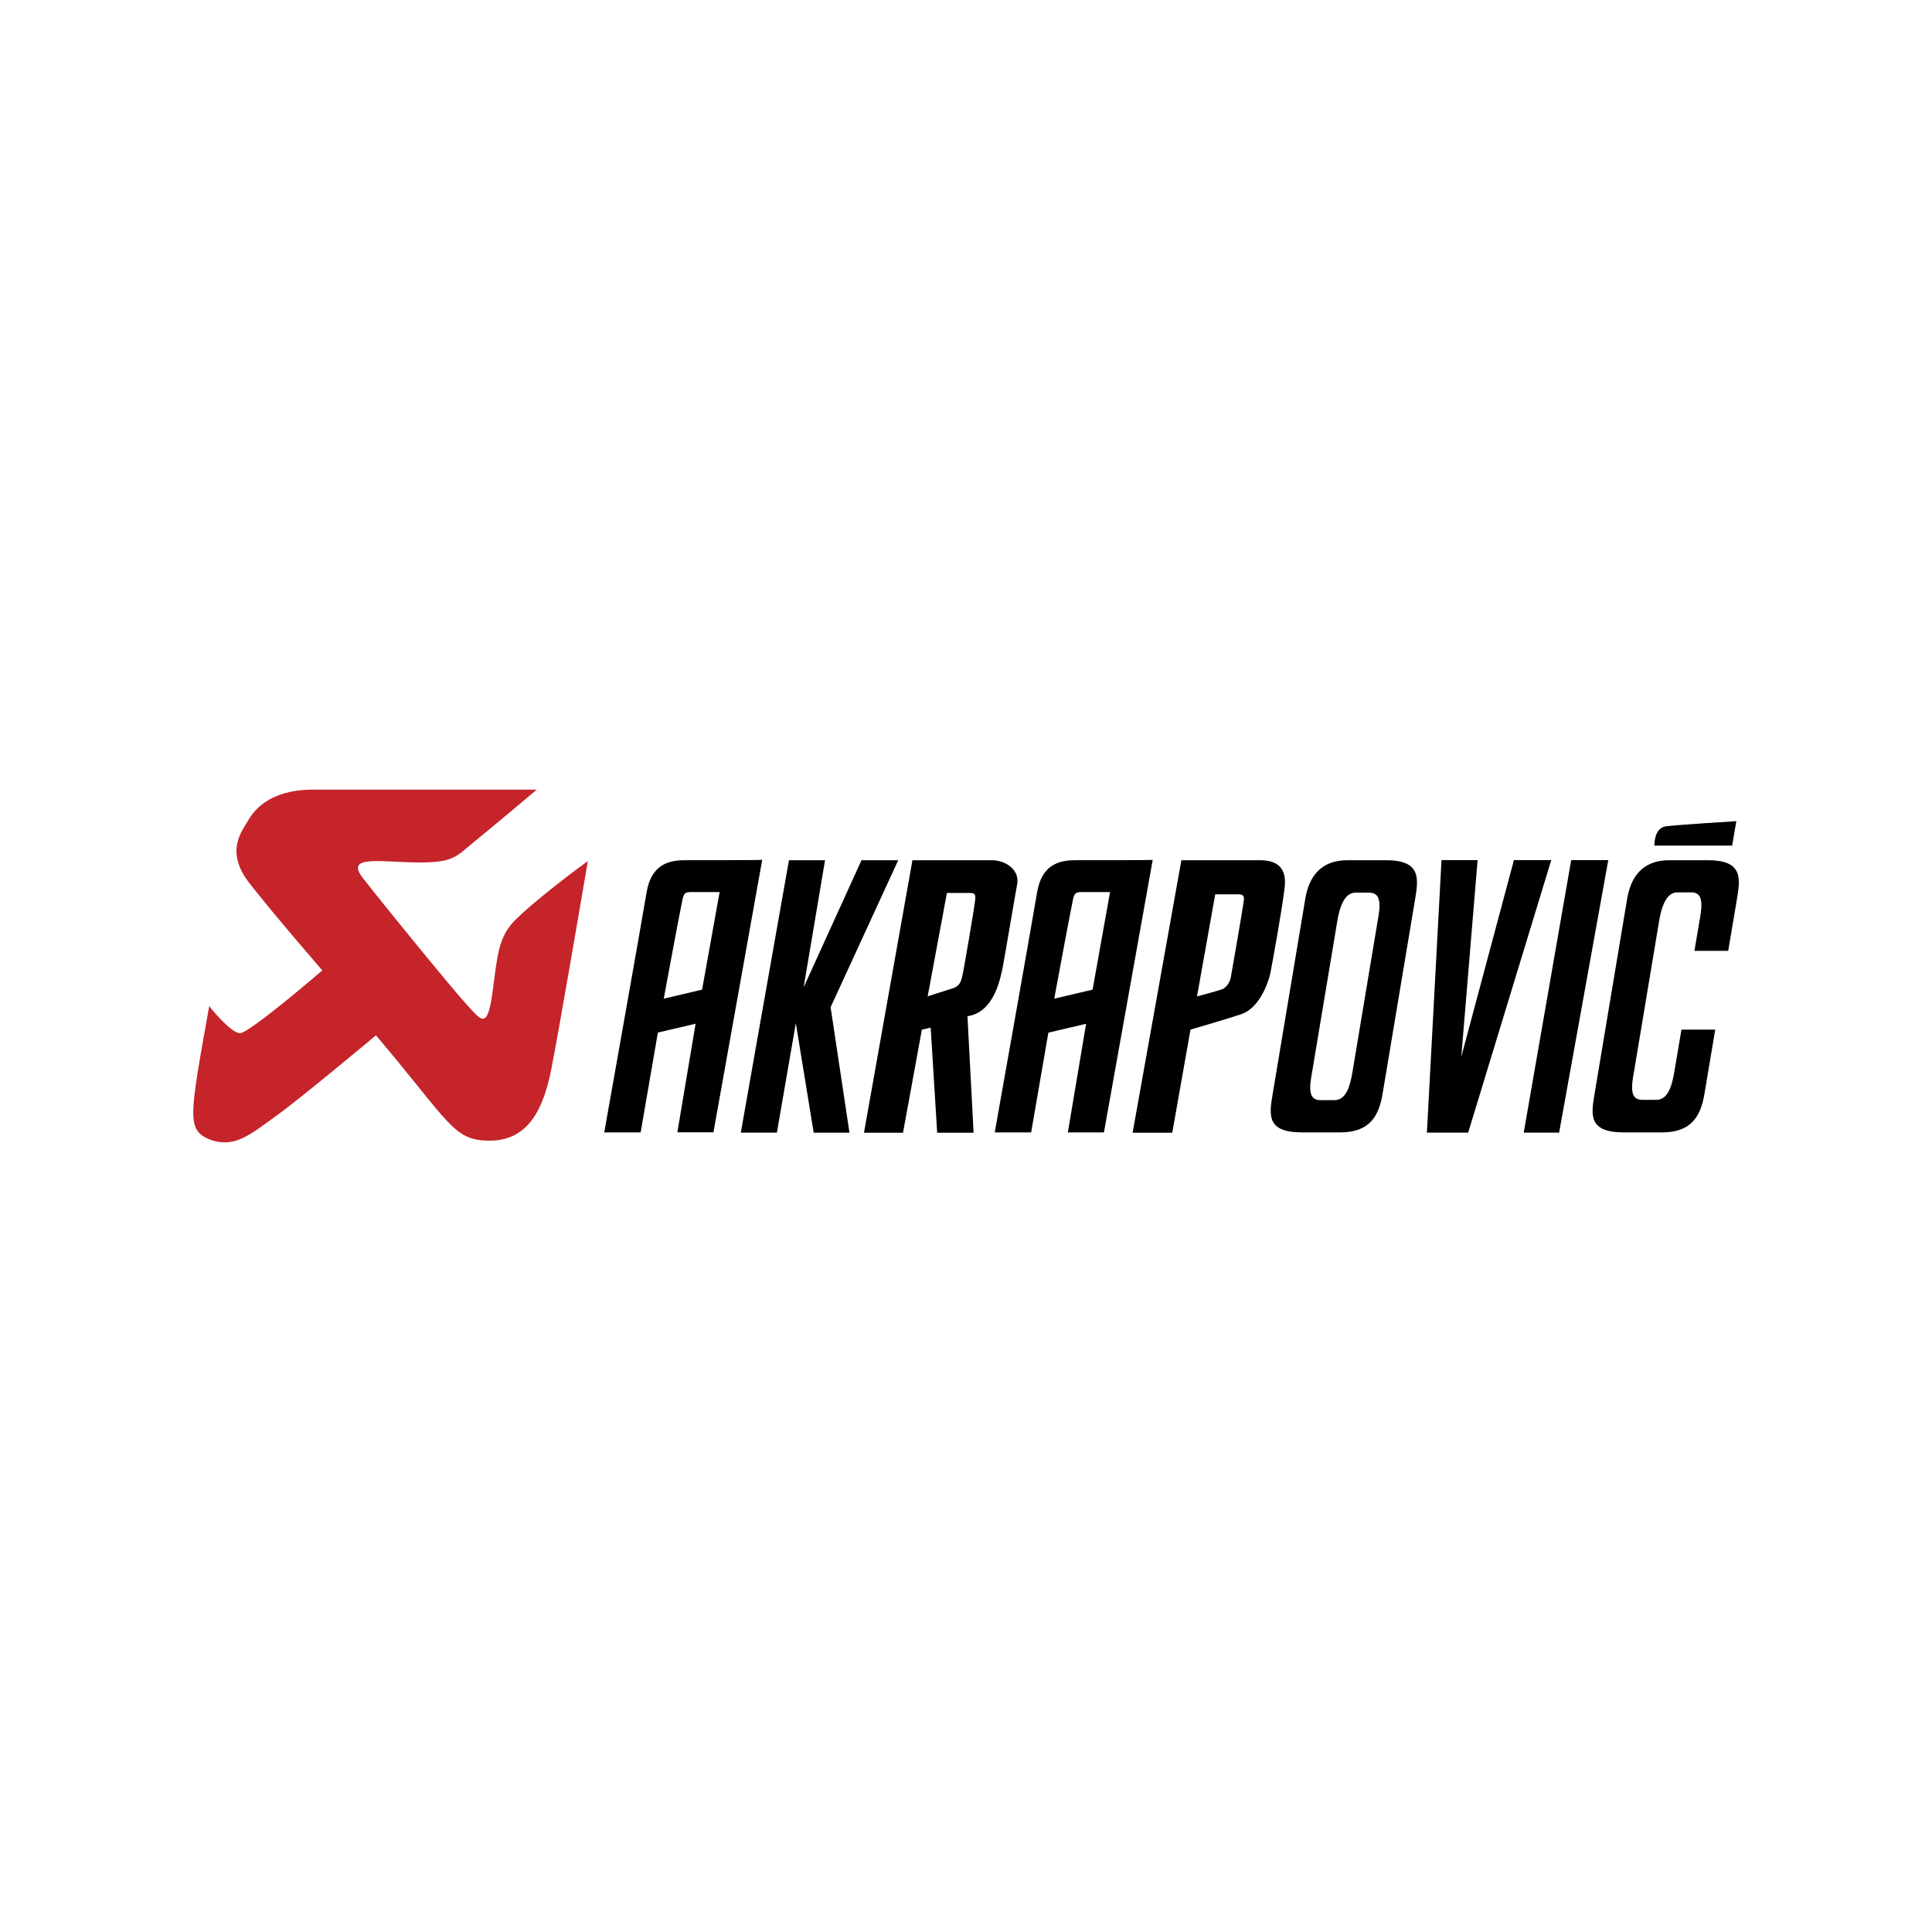 <?xml version="1.0" encoding="utf-8"?>
<!-- Generator: Adobe Illustrator 19.0.0, SVG Export Plug-In . SVG Version: 6.00 Build 0)  -->
<svg version="1.1" id="Laag_1" xmlns="http://www.w3.org/2000/svg" xmlns:xlink="http://www.w3.org/1999/xlink" x="0px" y="0px"
	 width="2500px" height="2500px" viewBox="657.9 -993 2500 2500" style="enable-background:new 657.9 -993 2500 2500;"
	 xml:space="preserve">
<style type="text/css">
	.st0{fill:#C4242A;}
</style>
<g>
	<path class="st0" d="M928.6,309c0,0,27.7,34.9,39.9,34.9s106.5-81.2,106.5-81.2s-61-70.2-94.3-112.8s-7.9-69.4-1.7-81.2
		c6.7-11.7,26.5-39.9,83.7-39.9h289.8c0,0-58.5,49.3-79.9,66.5c-23.6,19.3-26.5,26.9-66.5,27.7c-50.9,0.8-103.5-11.7-78.7,20.1
		c26.1,33.6,117.4,145.6,134.7,164.1c17.3,18.5,26.1,34.1,32.8-13.9c6.7-48.8,7.1-74,30.7-96.8c32.4-31.5,93-75.3,93-75.3
		s-39.1,229.7-47.5,270.1c-10.1,50.5-29.5,92.1-80.3,91.7c-46.7-0.5-49.6-21.9-146.4-136.3c0,0-98.4,82.4-130.4,105.2
		s-52.6,41.7-85,29.5C899.2,468.8,903,452.5,928.6,309L928.6,309z"/>
	<path d="M1544.1,120.1c-21.9,0-43.7,6.3-49.6,42.1c-5.9,35.8-54.7,310.1-54.7,310.1h47.1l22.3-129.2l48.8-11.4l-23.6,140.5h46.7
		l63.1-352.6C1643.8,120.1,1565.6,120.1,1544.1,120.1L1544.1,120.1z M1566.4,287.6l-49.6,11.7c0,0,20.1-109,23.1-122.5
		c2.5-13.5,3-15.5,13-15.5h36.2L1566.4,287.6z M1663.2,472.6h-46.7l62.3-352.5h46.7l-27.7,164.5l74.9-164.5h47.5l-87.5,190.2
		l24.4,162.4h-46.3l-23.1-141.8L1663.2,472.6z M1940.8,120.1h-102.2l-62.7,352.6h50.5l24.4-133.4l11.4-2.5l8.4,135.9h47.1
		l-7.9-150.7c34.5-5.1,42.5-48.3,45.8-64.3c3-16,15.2-88.7,18.5-106.5S1960.6,120.1,1940.8,120.1L1940.8,120.1z M1919.8,171.4
		c-0.5,6.3-15.2,94.3-17.3,101.4c-2.1,7.1-4.6,10.5-11.4,13c-7.1,2.1-32.8,10.5-32.8,10.5l24.9-133.8h29.9
		C1920.2,162.6,1920.2,165.1,1919.8,171.4z M2287.5,120.1h-100.9l-63.1,352.6h51.3l23.6-133.4c0,0,42.1-12.2,65.3-19.8
		c23.1-7.6,34.5-38.3,37.9-52.6c3-14.7,15.2-82.9,18.5-110.3C2323.7,128.5,2309.4,120.1,2287.5,120.1L2287.5,120.1z M2267.3,173.1
		c-0.8,6.7-15.5,92.5-16.8,98.9c-1.3,6.3-5.5,12.2-10.1,14.7c-5.1,2.1-33.6,9.7-33.6,9.7l23.6-132.1h29.5
		C2266.9,163.8,2268.2,166.8,2267.3,173.1z M2451.2,120.1h-49.6c-35.8,0-50.1,22.7-54.7,50.1l-42.1,252
		c-4.6,27.4-8.4,50.1,37.9,50.1h49.6c39.1,0,50.1-22.7,54.7-50.1l42.1-252C2493.7,142.9,2496.2,120.1,2451.2,120.1z M2440.3,200.4
		l-32,191.9c-3.3,21.1-8.9,38.3-23.6,38.3h-18.1c-16.8,0-14.3-17.3-10.5-38.3l32-191.9c3.3-21.1,10.1-38.3,23.6-38.3h18.1
		C2446.1,162.2,2444.1,179.5,2440.3,200.4z M2557.7,472.6h-53.4l18.9-352.6h46.7l-21.1,254.5l68.1-254.5h48.3L2557.7,472.6z
		 M2675.4,472.6h-45.8L2691,120h48L2675.4,472.6z M2867.7,120.1h-49.6c-35.8,0-50.1,22.7-54.7,50.1l-42.1,252
		c-4.6,27.4-8.4,50.1,37.9,50.1h49.6c39.1,0,50.1-22.7,54.7-50.1l13.9-82.9h-43.7l-8.9,52.6c-3.3,21.1-8.9,38.3-23.6,38.3h-18.1
		c-16.8,0-14.3-17.3-10.5-38.3l32-191.9c3.3-21.1,10.1-38.3,23.6-38.3h18.1c16.5,0,14.3,17.3,10.5,38.3l-6.3,37.4h43.7l11.4-67.7
		C2910.2,142.9,2912.8,120.1,2867.7,120.1L2867.7,120.1z M2899.3,101.2h-100.6c0,0-0.8-22.7,14.7-24.9c15.5-2.1,91.3-6.7,91.3-6.7
		L2899.3,101.2z M2049.4,120.1c-21.9,0-43.7,6.3-49.6,42.1s-54.7,310.1-54.7,310.1h47.1l22.3-129.1l48.8-11.4l-23.6,140.5h46.7
		l63.1-352.6C2149.1,120.1,2070.9,120.1,2049.4,120.1L2049.4,120.1z M2071.7,287.6l-49.6,11.7c0,0,20.1-109,23.1-122.5
		c2.5-13.5,3-15.5,13-15.5h36.1L2071.7,287.6z"/>
</g>
</svg>

